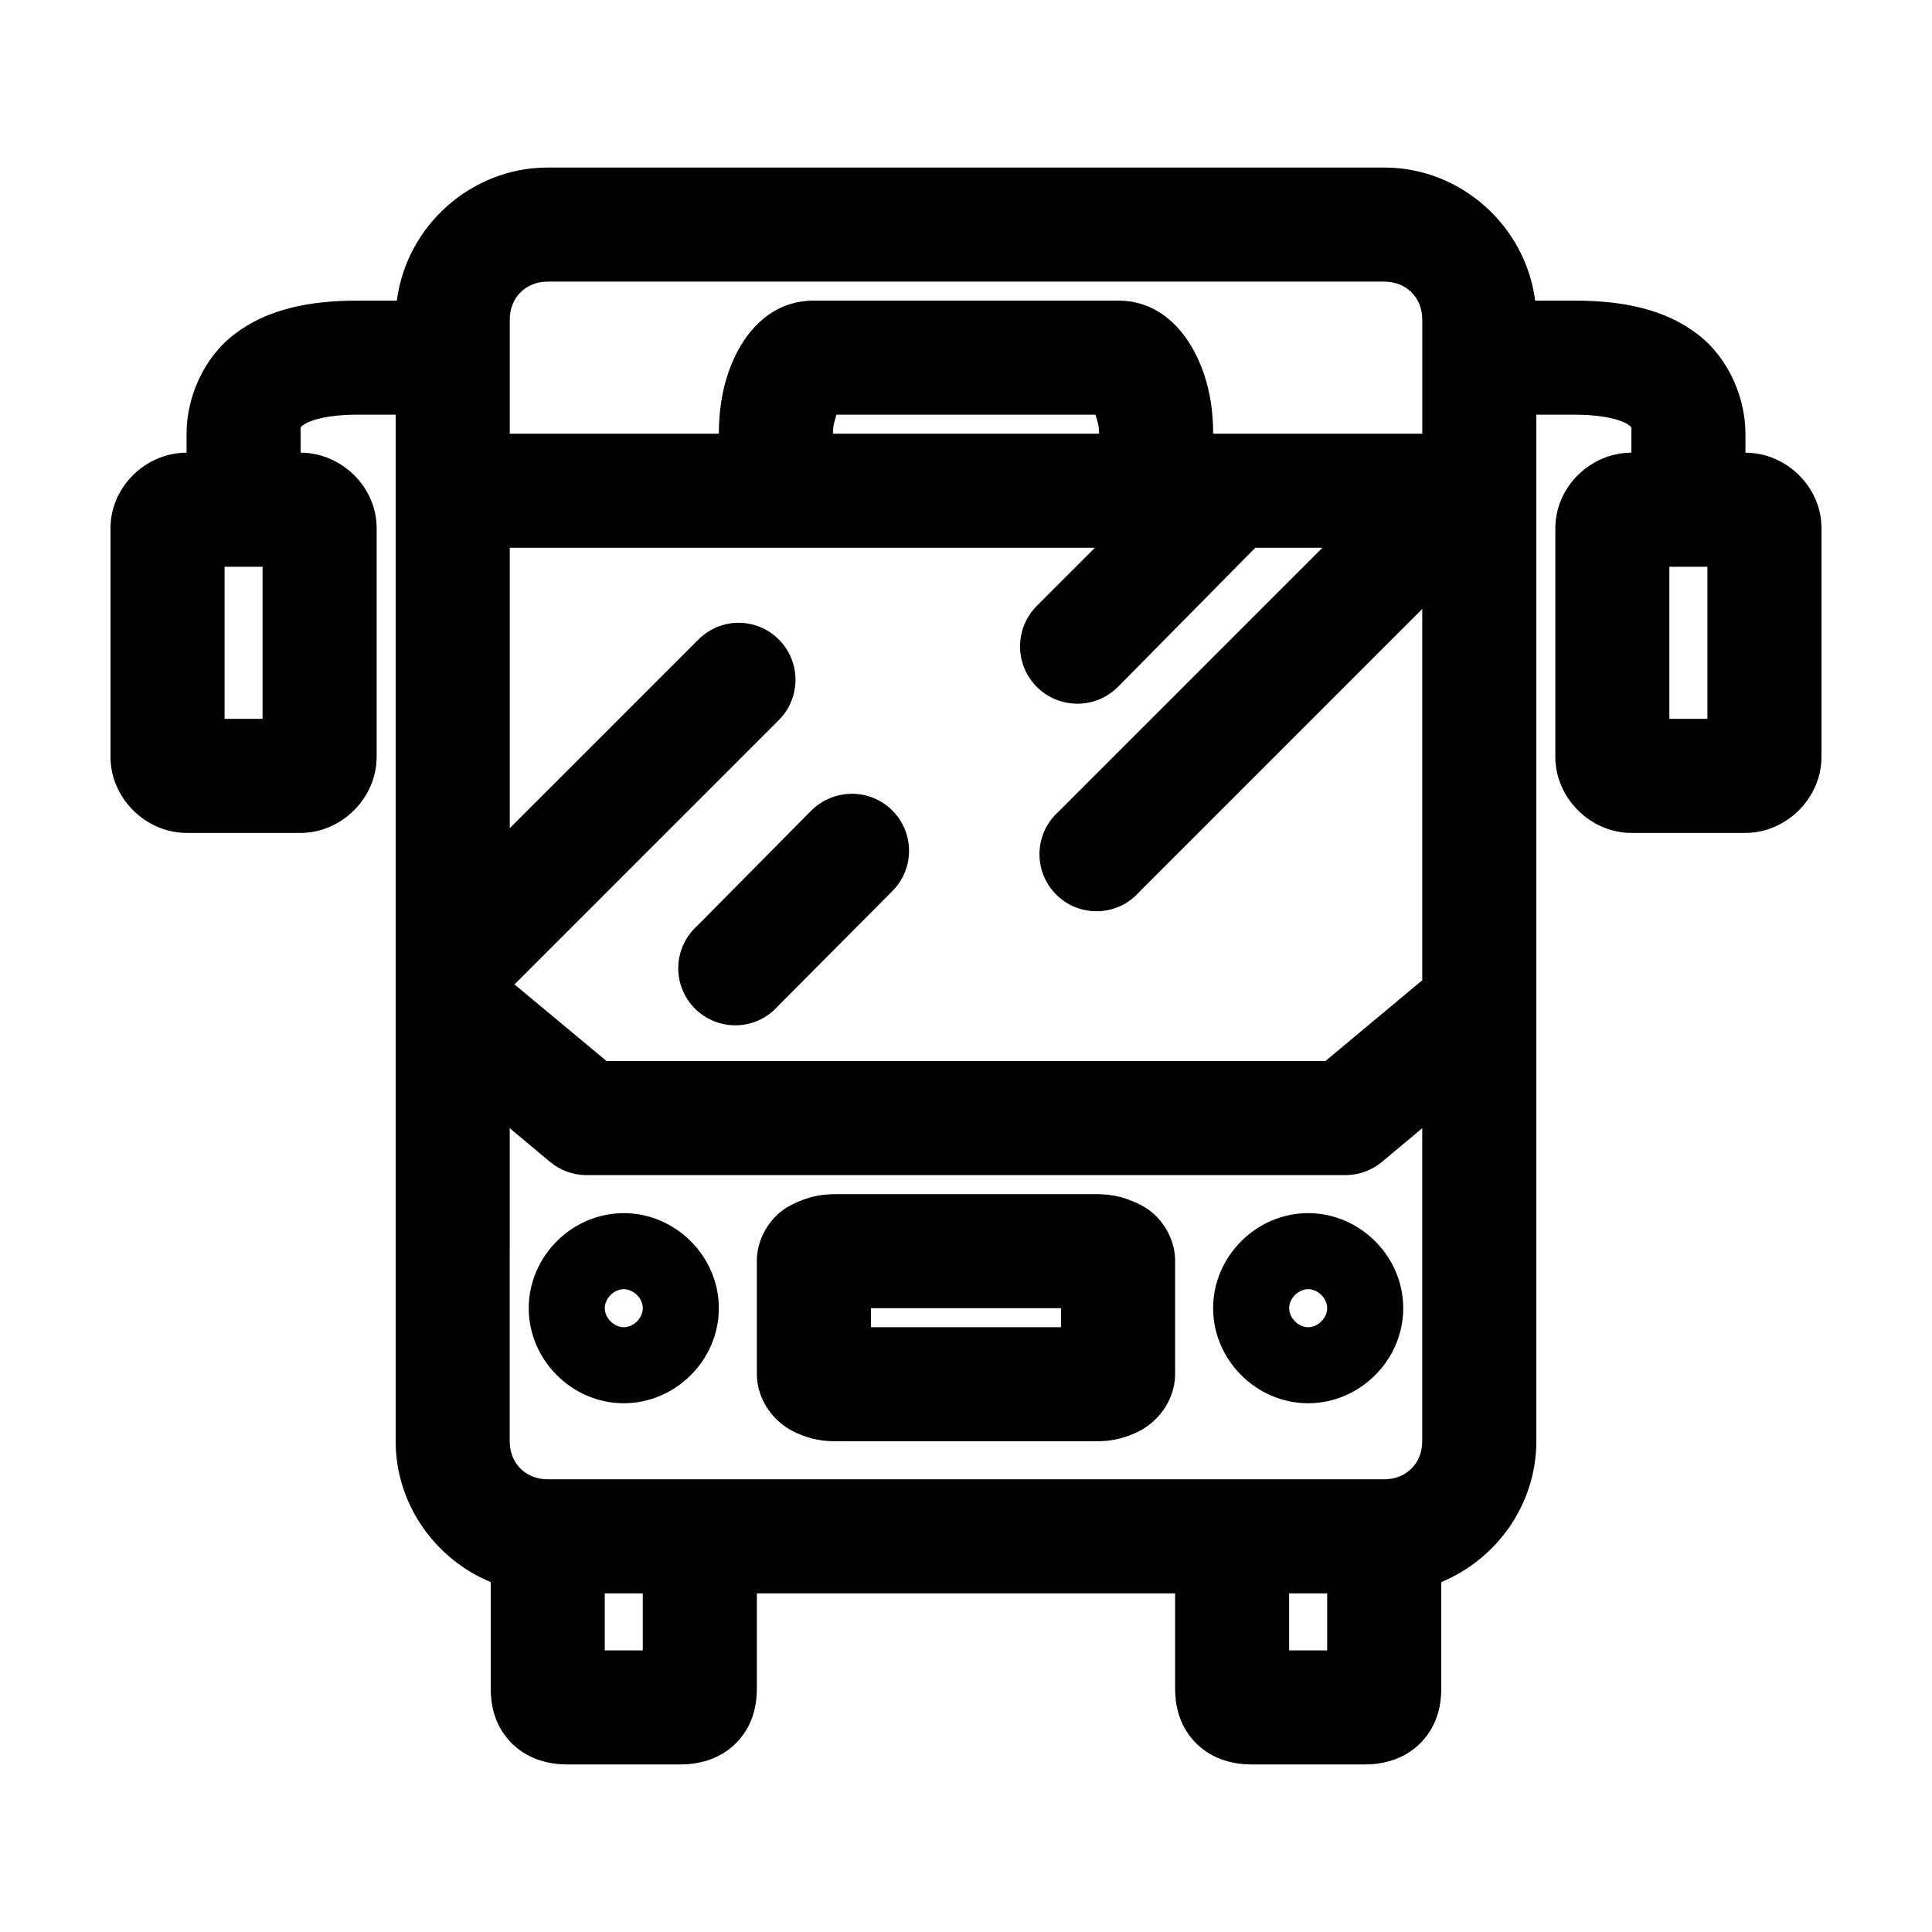 <?xml version="1.0" encoding="UTF-8"?>
<!-- Uploaded to: SVG Repo, www.svgrepo.com, Generator: SVG Repo Mixer Tools -->
<svg fill="#000000" width="800px" height="800px" version="1.1" viewBox="144 144 512 512" xmlns="http://www.w3.org/2000/svg">
 <path d="m289.16 188.4c-20.355 0-37.461 15.539-39.988 35.266h-10.391c-13.297 0-24.262 2.43-32.75 8.977s-12.594 17.25-12.594 26.293v5.035c-10.77 0-20.152 9.004-20.152 19.996v60.613c0 10.996 9.383 20.152 20.152 20.152h30.227c10.77 0 20.152-9.156 20.152-20.152v-60.613c0-10.992-9.383-19.996-20.152-19.996v-5.035c0-2-0.211-1.594 0.789-2.363 0.996-0.77 5.109-2.676 14.328-2.676h10.074v272.05c0 16.73 10.508 31.266 25.191 37.316v28.18c0 3.644 0.645 9.457 5.352 14.328 4.711 4.871 10.863 5.824 14.801 5.824h30.227c3.941 0 10.09-0.953 14.801-5.824 4.711-4.871 5.352-10.684 5.352-14.328v-25.191h110.84v25.191c0 3.644 0.645 9.457 5.352 14.328 4.711 4.871 10.863 5.824 14.801 5.824h30.227c3.941 0 10.09-0.953 14.801-5.824 4.711-4.871 5.352-10.684 5.352-14.328v-28.18c14.684-6.051 25.191-20.586 25.191-37.316v-272.05h10.078c9.215 0 13.328 1.906 14.324 2.676 1 0.77 0.789 0.363 0.789 2.363v5.035c-10.77 0-20.152 9.004-20.152 19.996v60.613c0 10.996 9.383 20.152 20.152 20.152h30.227c10.77 0 20.152-9.156 20.152-20.152v-60.613c0-10.992-9.383-19.996-20.152-19.996v-5.035c0-9.043-4.106-19.746-12.594-26.293-8.488-6.547-19.453-8.977-32.746-8.977h-10.391c-2.531-19.727-19.633-35.266-39.992-35.266zm0 30.23h221.68c5.844 0 10.078 4.231 10.078 10.074v30.23h-55.422c0-7.562-1.387-14.551-4.562-20.941-3.18-6.391-9.582-14.328-20.625-14.328h-80.609c-11.047 0-17.434 7.781-20.625 14.172-3.195 6.391-4.566 13.52-4.566 21.098h-55.418v-30.23c0-5.844 4.231-10.074 10.074-10.074zm76.516 35.266h68.645c0.402 1.449 0.945 2.738 0.945 5.039h-70.535c0-2.289 0.539-3.594 0.945-5.039zm-86.59 35.266h155.08l-15.43 15.43c-2.84 2.859-4.426 6.731-4.414 10.762 0.016 4.031 1.633 7.891 4.492 10.73 2.859 2.84 6.731 4.426 10.762 4.41 4.031-0.016 7.891-1.629 10.73-4.492l35.895-36.367c0.16-0.152 0.32-0.312 0.473-0.473h17.789l-69.902 69.902c-3.125 2.773-4.965 6.711-5.082 10.887-0.121 4.176 1.496 8.211 4.461 11.156 2.961 2.941 7.012 4.527 11.188 4.379 4.172-0.152 8.098-2.019 10.848-5.164l74.941-74.945v98.402l-25.664 21.41h-190.5l-24.402-20.309 69.902-69.902c3.043-2.969 4.695-7.078 4.555-11.328-0.141-4.246-2.062-8.238-5.297-10.996-3.234-2.758-7.477-4.027-11.695-3.496-3.426 0.449-6.59 2.062-8.973 4.566l-49.75 49.75zm-75.574 5.039h10.078v40.305h-10.078zm382.89 0h10.078v40.305h-10.078zm-218.68 60.301c-3.426 0.449-6.594 2.062-8.973 4.562l-29.914 30.23c-3.125 2.769-4.965 6.711-5.086 10.887-0.117 4.172 1.5 8.211 4.461 11.152 2.965 2.941 7.016 4.527 11.188 4.379 4.176-0.148 8.102-2.019 10.848-5.164l30.074-30.227c3.066-2.981 4.731-7.117 4.574-11.391-0.152-4.269-2.106-8.277-5.379-11.031-3.273-2.75-7.559-3.984-11.793-3.398zm-88.637 88.48 10.547 8.816c2.68 2.289 6.078 3.57 9.605 3.621h201.52c3.523-0.051 6.922-1.332 9.602-3.621l10.551-8.816v82.969c0 5.844-4.234 10.078-10.078 10.078h-221.68c-5.844 0-10.074-4.234-10.074-10.078zm86.59 17.477c-3.449 0-6.543 0.434-10.234 2.047-1.844 0.805-3.918 1.789-6.141 4.094-2.219 2.301-4.723 6.488-4.723 11.492v30.07c0 5 2.504 9.188 4.723 11.492 2.223 2.305 4.297 3.445 6.141 4.25 3.691 1.617 6.785 2.047 10.234 2.047h68.645c3.449 0 6.543-0.434 10.234-2.047 1.844-0.805 3.918-1.945 6.141-4.25 2.219-2.305 4.723-6.492 4.723-11.492v-30.07c0-5.004-2.504-9.191-4.723-11.492-2.223-2.305-4.297-3.289-6.141-4.094-3.691-1.617-6.785-2.047-10.234-2.047zm-56.363 5.035c-13.734 0-25.191 11.457-25.191 25.191s11.457 25.191 25.191 25.191 25.191-11.457 25.191-25.191-11.457-25.191-25.191-25.191zm181.37 0c-13.734 0-25.191 11.457-25.191 25.191s11.457 25.191 25.191 25.191 25.191-11.457 25.191-25.191-11.457-25.191-25.191-25.191zm-181.37 20.152c2.606 0 5.039 2.438 5.039 5.039 0 2.606-2.434 5.039-5.039 5.039-2.602 0-5.039-2.434-5.039-5.039 0-2.602 2.438-5.039 5.039-5.039zm181.37 0c2.606 0 5.039 2.438 5.039 5.039 0 2.606-2.434 5.039-5.039 5.039-2.602 0-5.039-2.434-5.039-5.039 0-2.602 2.438-5.039 5.039-5.039zm-115.88 5.039h50.379v5.039h-50.379zm-70.535 75.57h10.078v15.117h-10.078zm181.37 0h10.078v15.117h-10.078z"/>
</svg>